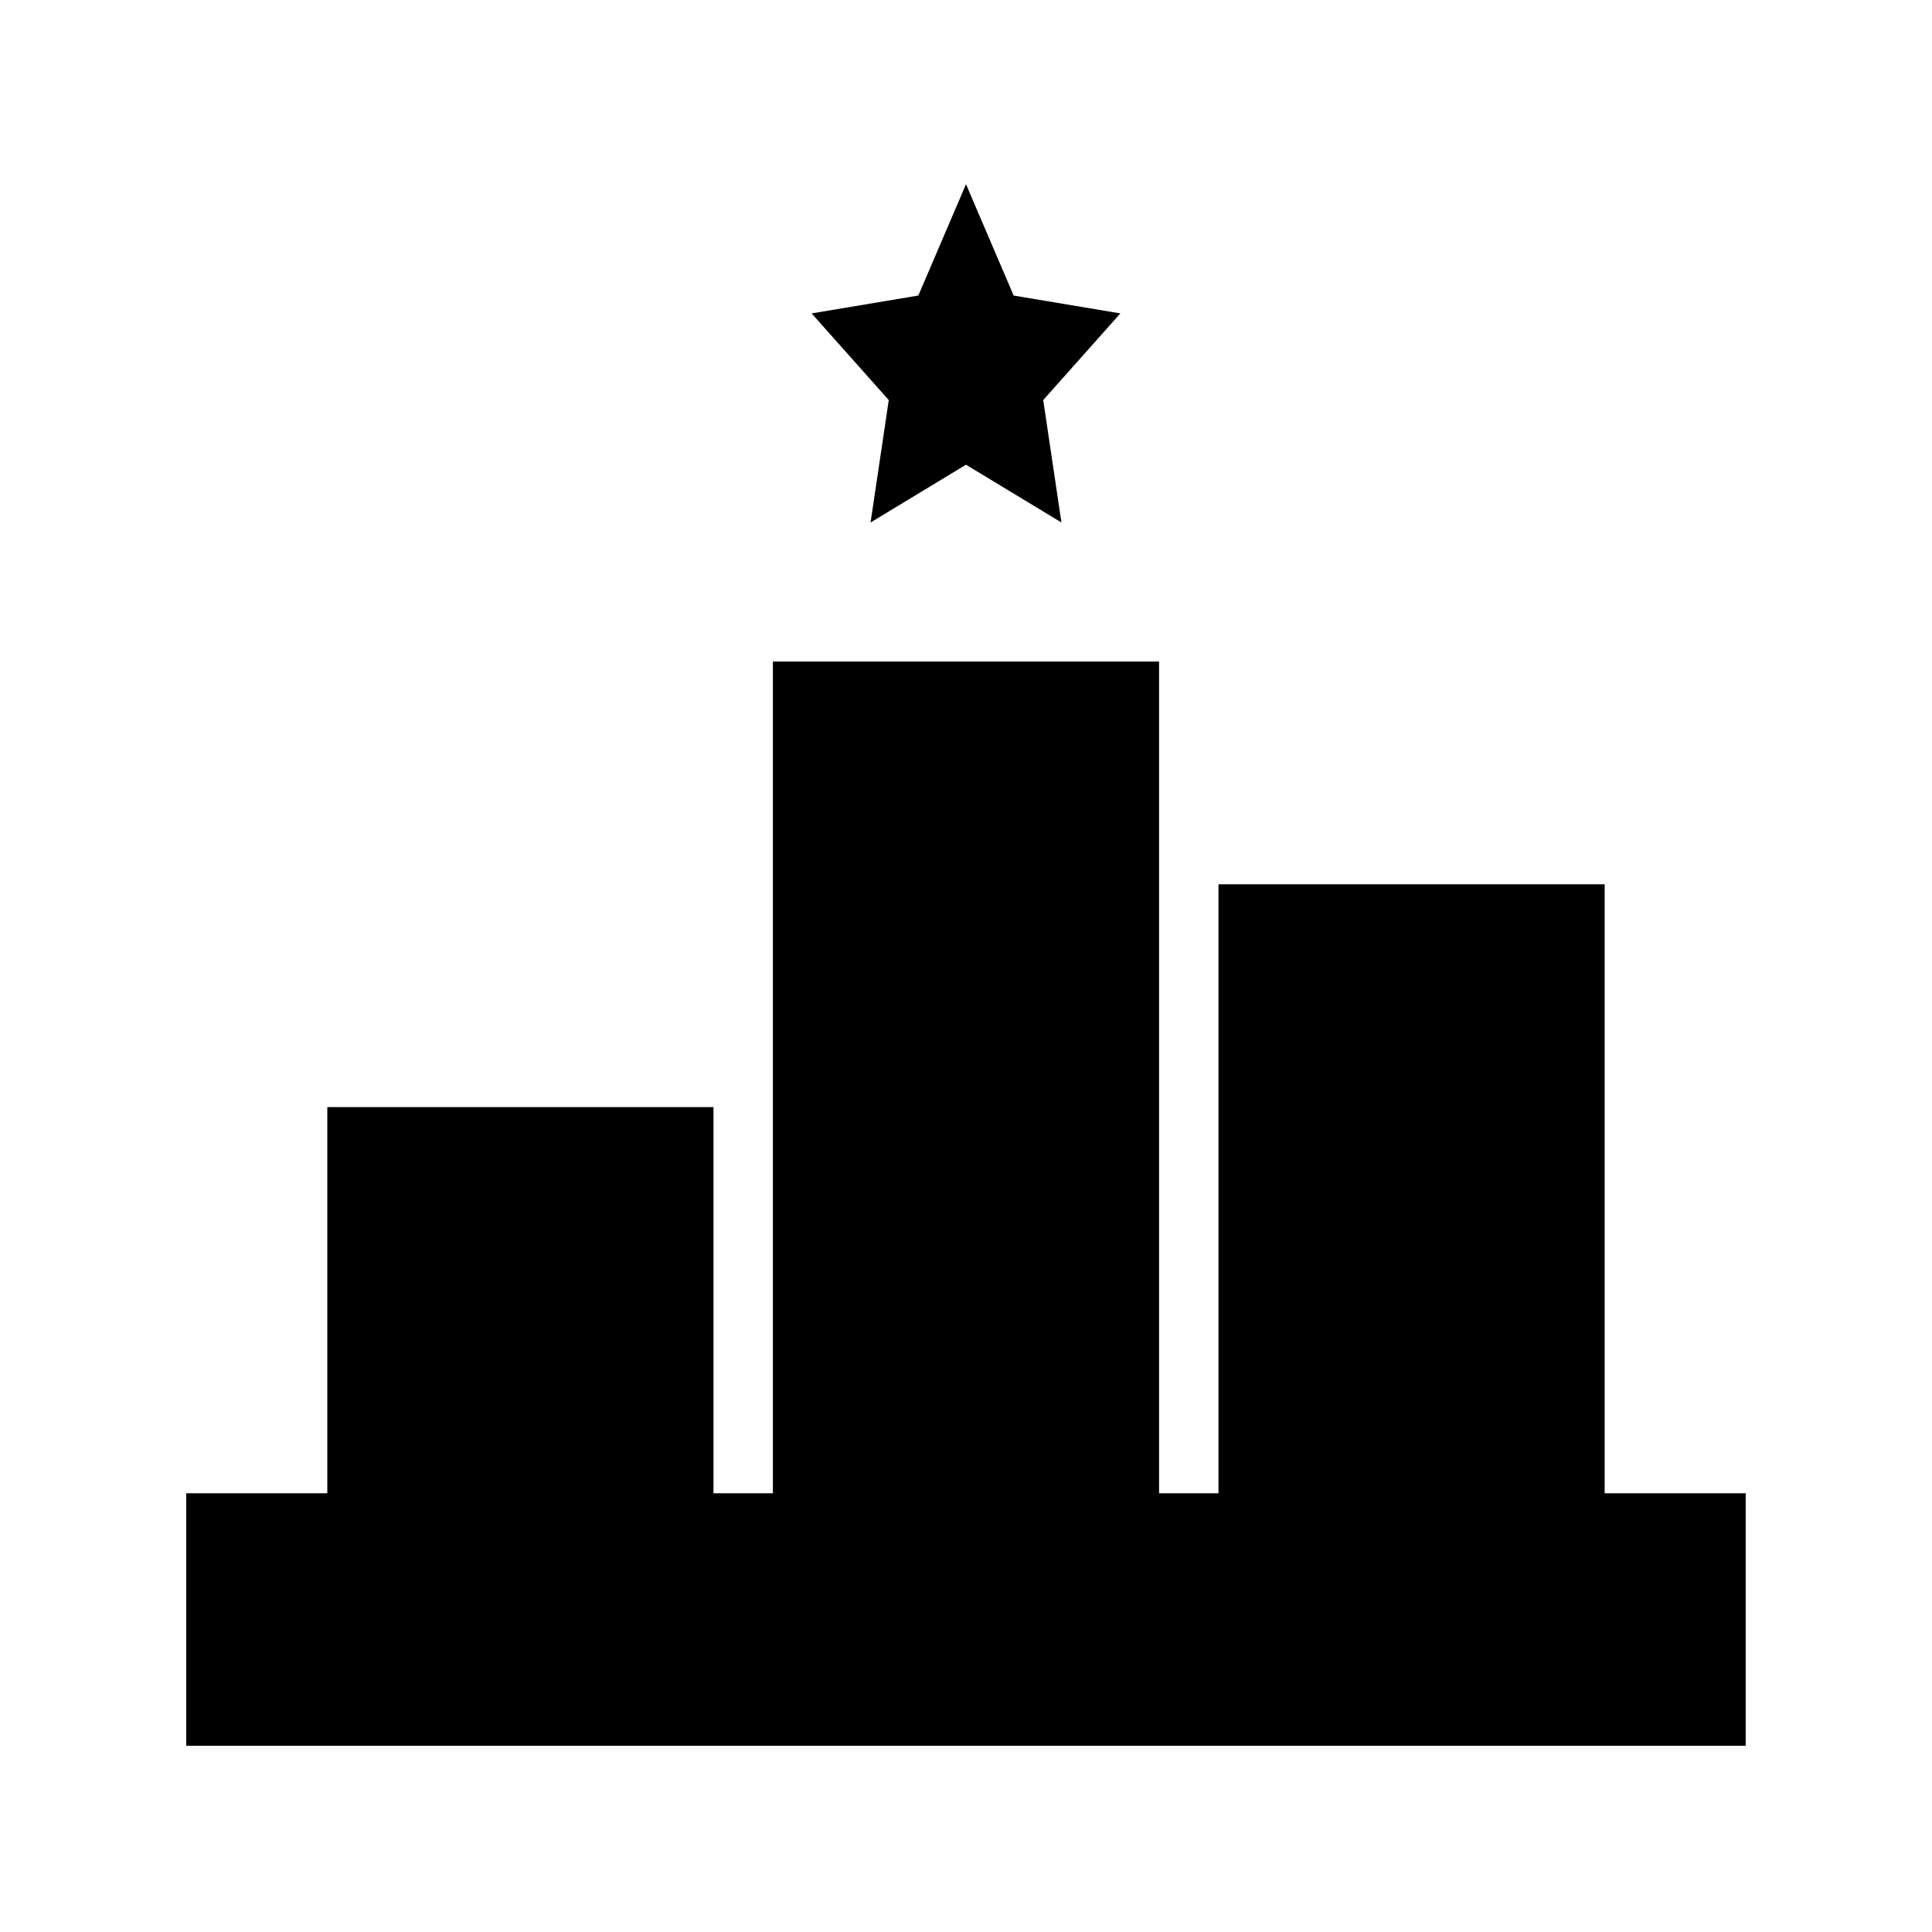 <?xml version="1.0" encoding="UTF-8"?>
<!-- Uploaded to: ICON Repo, www.svgrepo.com, Generator: ICON Repo Mixer Tools -->
<svg fill="#000000" width="800px" height="800px" version="1.1" viewBox="144 144 512 512" xmlns="http://www.w3.org/2000/svg">
 <g>
  <path d="m400 192.82 12.633 29.504 28.277 4.731-20.445 22.969 4.828 32.441-25.293-15.312-25.293 15.312 4.824-32.441-20.445-22.969 28.277-4.731z"/>
  <path d="m569.25 539.73v-161.38h-102.34v161.38h-15.742v-220.42h-102.34v220.42h-15.746v-102.34h-102.34v102.34h-37.391v66.914h413.28v-66.914z"/>
 </g>
</svg>